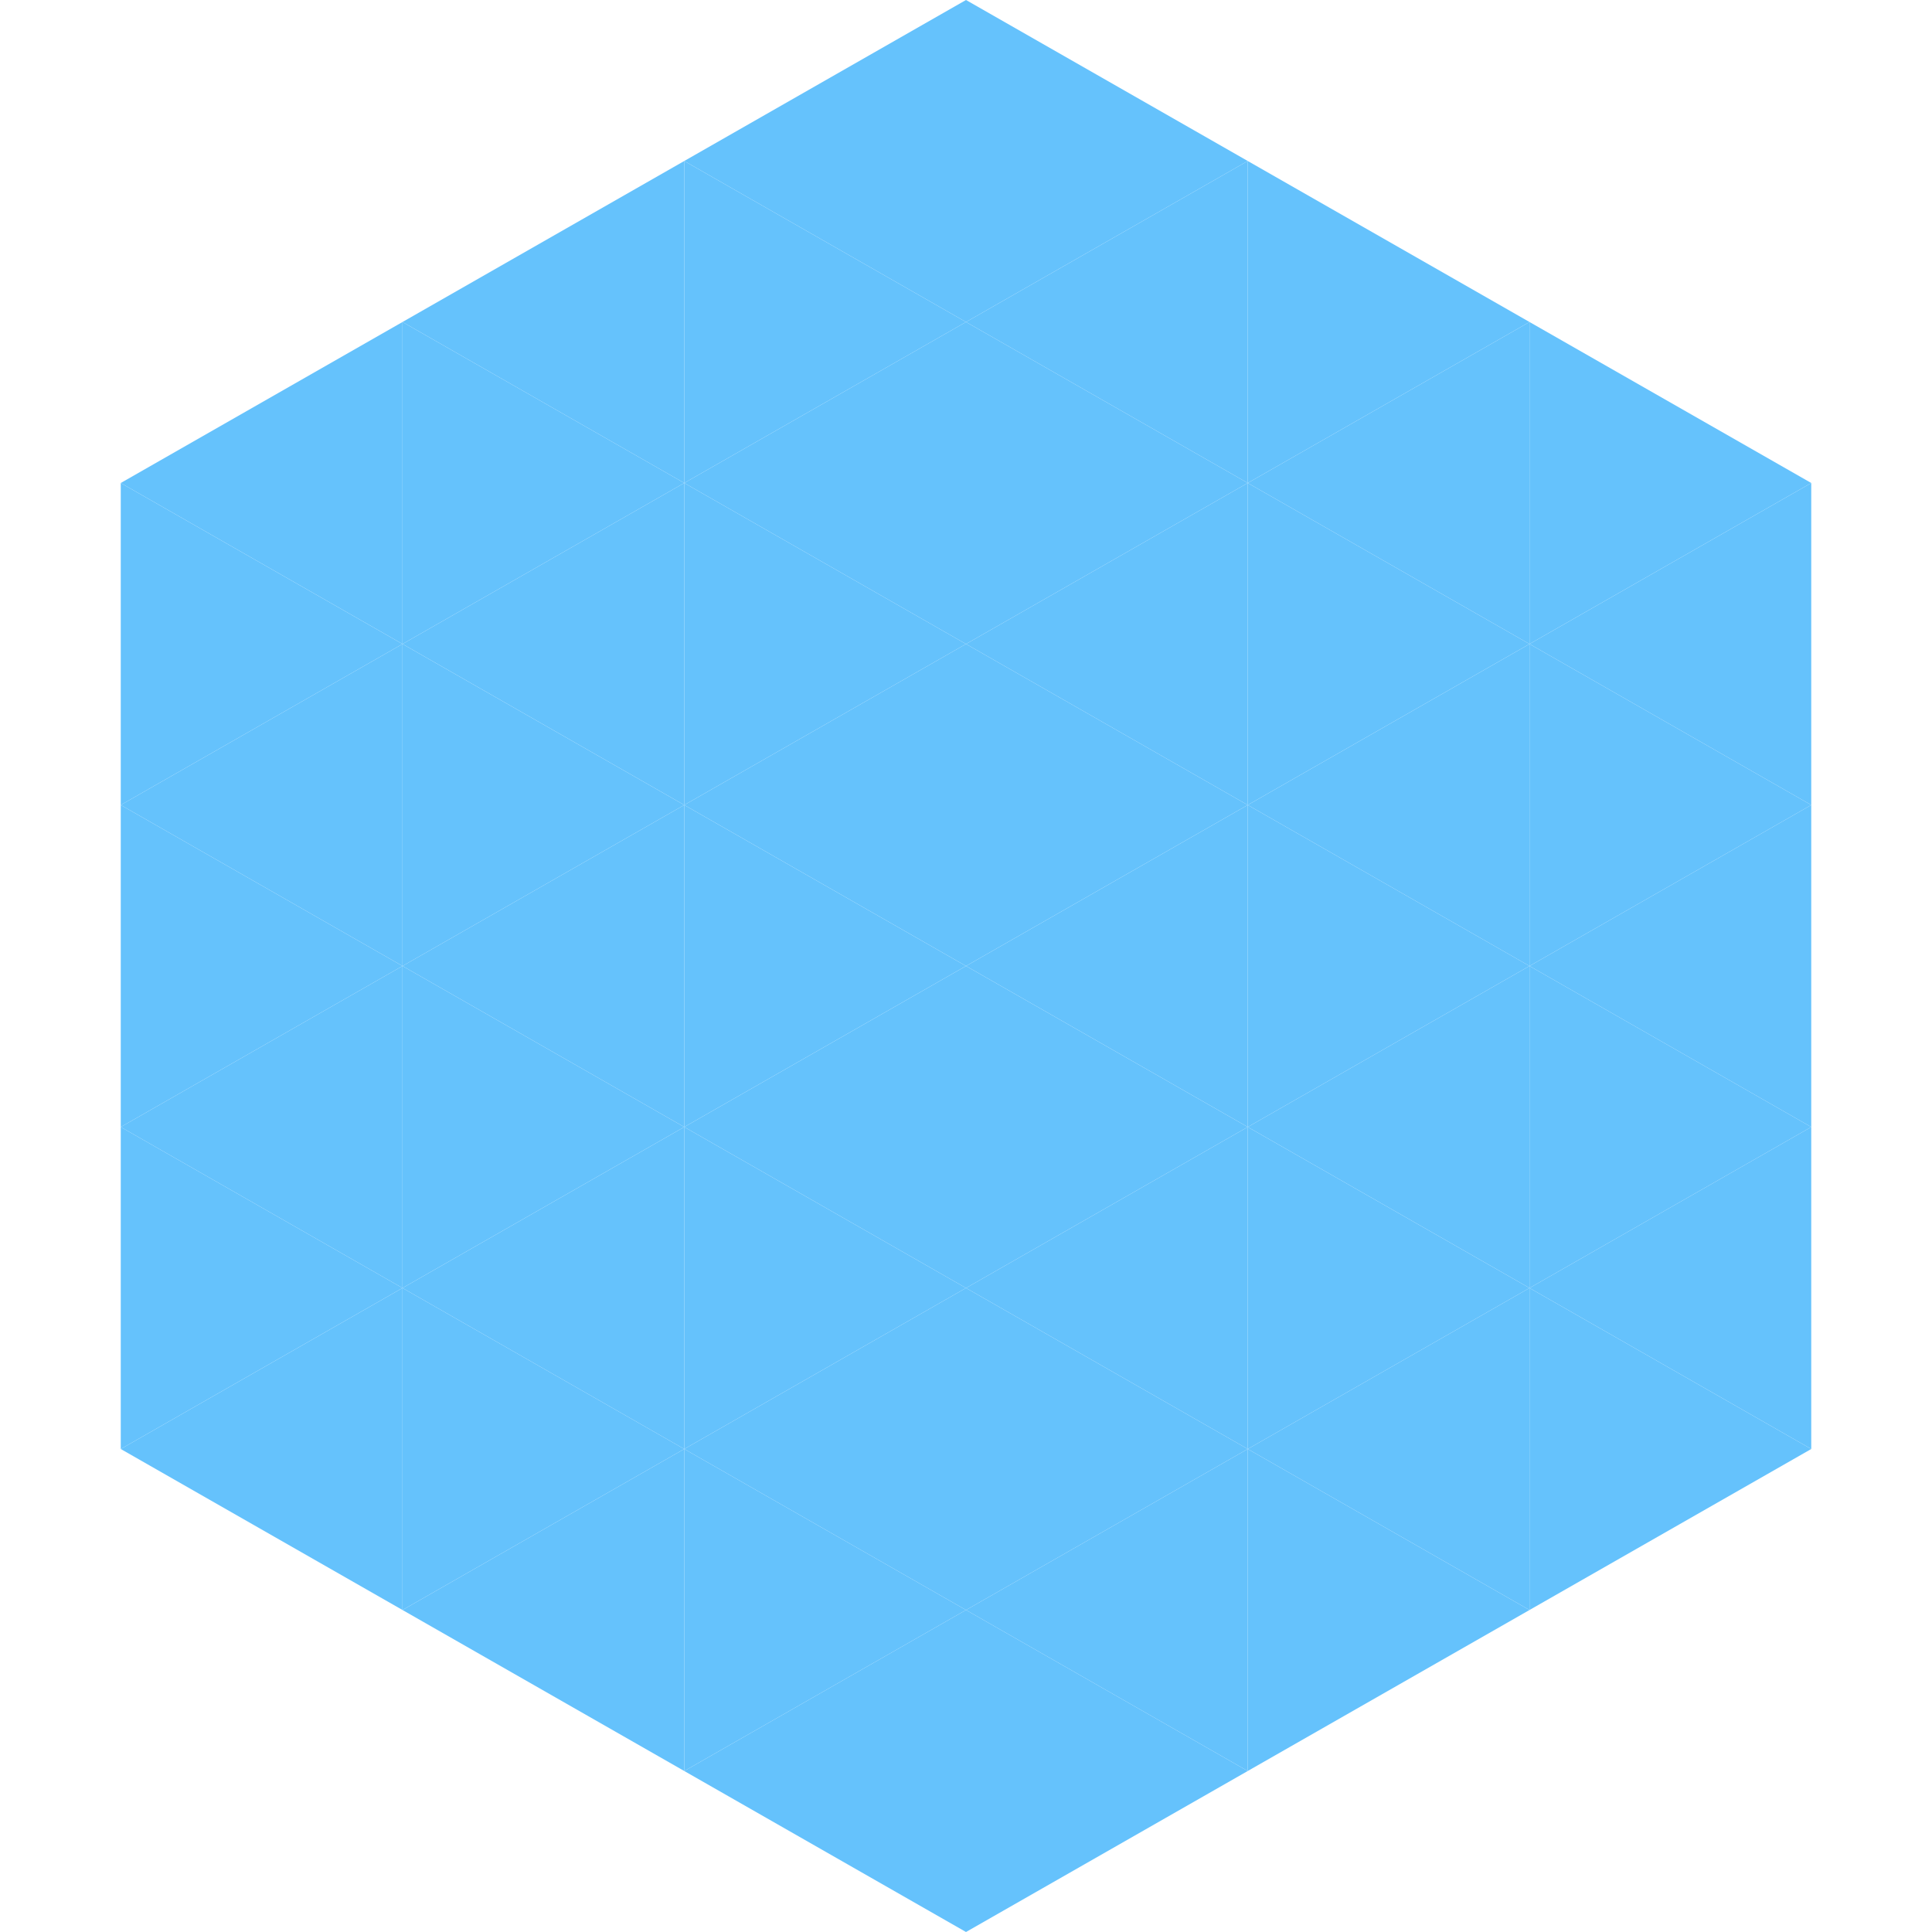 <?xml version="1.0"?>
<!-- Generated by SVGo -->
<svg width="240" height="240"
     xmlns="http://www.w3.org/2000/svg"
     xmlns:xlink="http://www.w3.org/1999/xlink">
<polygon points="50,40 15,60 50,80" style="fill:rgb(101,194,252)" />
<polygon points="190,40 225,60 190,80" style="fill:rgb(101,194,252)" />
<polygon points="15,60 50,80 15,100" style="fill:rgb(101,194,252)" />
<polygon points="225,60 190,80 225,100" style="fill:rgb(101,194,252)" />
<polygon points="50,80 15,100 50,120" style="fill:rgb(101,194,252)" />
<polygon points="190,80 225,100 190,120" style="fill:rgb(101,194,252)" />
<polygon points="15,100 50,120 15,140" style="fill:rgb(101,194,252)" />
<polygon points="225,100 190,120 225,140" style="fill:rgb(101,194,252)" />
<polygon points="50,120 15,140 50,160" style="fill:rgb(101,194,252)" />
<polygon points="190,120 225,140 190,160" style="fill:rgb(101,194,252)" />
<polygon points="15,140 50,160 15,180" style="fill:rgb(101,194,252)" />
<polygon points="225,140 190,160 225,180" style="fill:rgb(101,194,252)" />
<polygon points="50,160 15,180 50,200" style="fill:rgb(101,194,252)" />
<polygon points="190,160 225,180 190,200" style="fill:rgb(101,194,252)" />
<polygon points="15,180 50,200 15,220" style="fill:rgb(255,255,255); fill-opacity:0" />
<polygon points="225,180 190,200 225,220" style="fill:rgb(255,255,255); fill-opacity:0" />
<polygon points="50,0 85,20 50,40" style="fill:rgb(255,255,255); fill-opacity:0" />
<polygon points="190,0 155,20 190,40" style="fill:rgb(255,255,255); fill-opacity:0" />
<polygon points="85,20 50,40 85,60" style="fill:rgb(101,194,252)" />
<polygon points="155,20 190,40 155,60" style="fill:rgb(101,194,252)" />
<polygon points="50,40 85,60 50,80" style="fill:rgb(101,194,252)" />
<polygon points="190,40 155,60 190,80" style="fill:rgb(101,194,252)" />
<polygon points="85,60 50,80 85,100" style="fill:rgb(101,194,252)" />
<polygon points="155,60 190,80 155,100" style="fill:rgb(101,194,252)" />
<polygon points="50,80 85,100 50,120" style="fill:rgb(101,194,252)" />
<polygon points="190,80 155,100 190,120" style="fill:rgb(101,194,252)" />
<polygon points="85,100 50,120 85,140" style="fill:rgb(101,194,252)" />
<polygon points="155,100 190,120 155,140" style="fill:rgb(101,194,252)" />
<polygon points="50,120 85,140 50,160" style="fill:rgb(101,194,252)" />
<polygon points="190,120 155,140 190,160" style="fill:rgb(101,194,252)" />
<polygon points="85,140 50,160 85,180" style="fill:rgb(101,194,252)" />
<polygon points="155,140 190,160 155,180" style="fill:rgb(101,194,252)" />
<polygon points="50,160 85,180 50,200" style="fill:rgb(101,194,252)" />
<polygon points="190,160 155,180 190,200" style="fill:rgb(101,194,252)" />
<polygon points="85,180 50,200 85,220" style="fill:rgb(101,194,252)" />
<polygon points="155,180 190,200 155,220" style="fill:rgb(101,194,252)" />
<polygon points="120,0 85,20 120,40" style="fill:rgb(101,194,252)" />
<polygon points="120,0 155,20 120,40" style="fill:rgb(101,194,252)" />
<polygon points="85,20 120,40 85,60" style="fill:rgb(101,194,252)" />
<polygon points="155,20 120,40 155,60" style="fill:rgb(101,194,252)" />
<polygon points="120,40 85,60 120,80" style="fill:rgb(101,194,252)" />
<polygon points="120,40 155,60 120,80" style="fill:rgb(101,194,252)" />
<polygon points="85,60 120,80 85,100" style="fill:rgb(101,194,252)" />
<polygon points="155,60 120,80 155,100" style="fill:rgb(101,194,252)" />
<polygon points="120,80 85,100 120,120" style="fill:rgb(101,194,252)" />
<polygon points="120,80 155,100 120,120" style="fill:rgb(101,194,252)" />
<polygon points="85,100 120,120 85,140" style="fill:rgb(101,194,252)" />
<polygon points="155,100 120,120 155,140" style="fill:rgb(101,194,252)" />
<polygon points="120,120 85,140 120,160" style="fill:rgb(101,194,252)" />
<polygon points="120,120 155,140 120,160" style="fill:rgb(101,194,252)" />
<polygon points="85,140 120,160 85,180" style="fill:rgb(101,194,252)" />
<polygon points="155,140 120,160 155,180" style="fill:rgb(101,194,252)" />
<polygon points="120,160 85,180 120,200" style="fill:rgb(101,194,252)" />
<polygon points="120,160 155,180 120,200" style="fill:rgb(101,194,252)" />
<polygon points="85,180 120,200 85,220" style="fill:rgb(101,194,252)" />
<polygon points="155,180 120,200 155,220" style="fill:rgb(101,194,252)" />
<polygon points="120,200 85,220 120,240" style="fill:rgb(101,194,252)" />
<polygon points="120,200 155,220 120,240" style="fill:rgb(101,194,252)" />
<polygon points="85,220 120,240 85,260" style="fill:rgb(255,255,255); fill-opacity:0" />
<polygon points="155,220 120,240 155,260" style="fill:rgb(255,255,255); fill-opacity:0" />
</svg>
